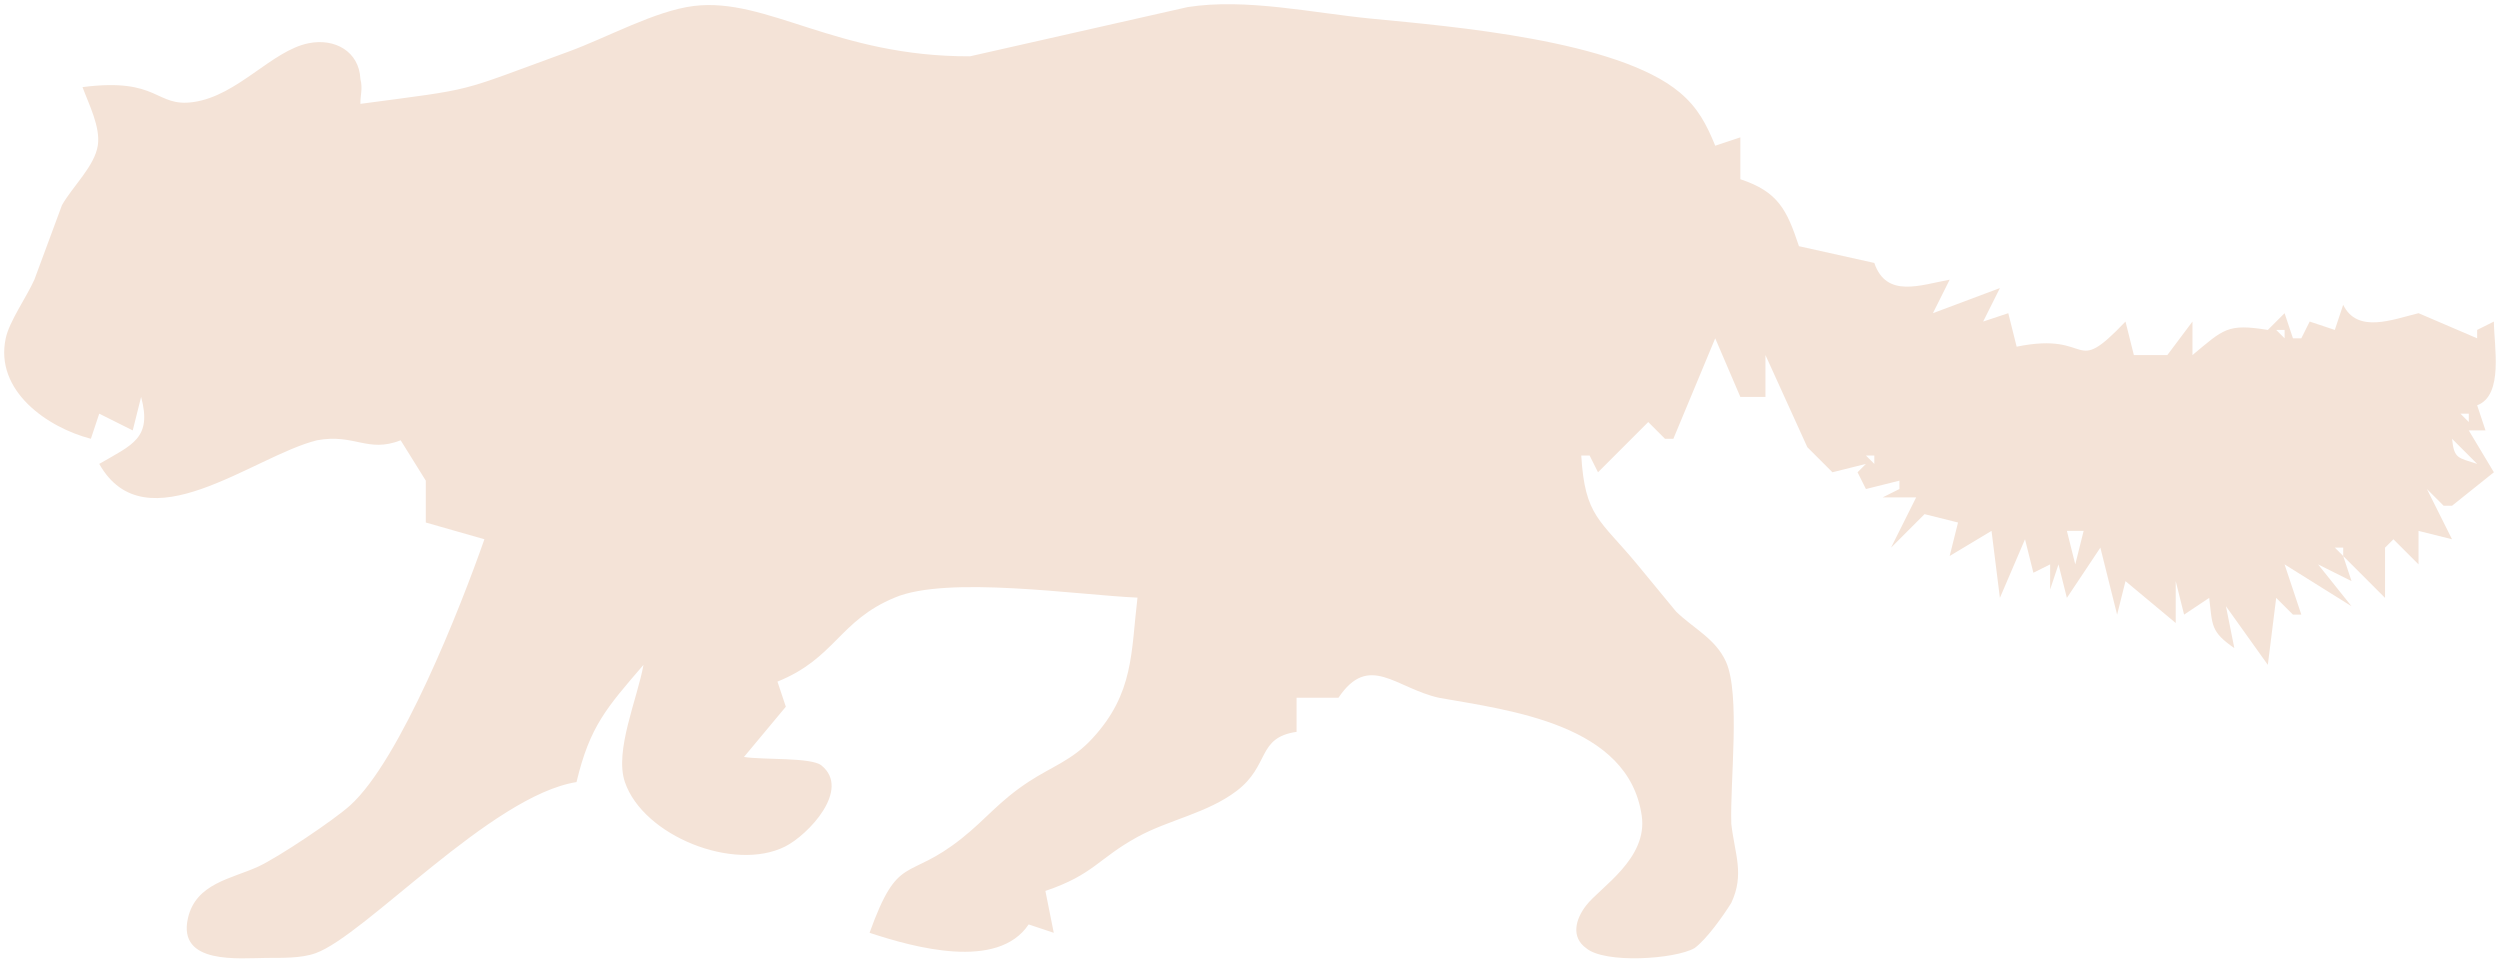 <?xml version="1.0" encoding="UTF-8" standalone="no"?>
<svg
   xmlns:dc="http://purl.org/dc/elements/1.1/"
   xmlns:cc="http://creativecommons.org/ns#"
   xmlns:rdf="http://www.w3.org/1999/02/22-rdf-syntax-ns#"
   xmlns:svg="http://www.w3.org/2000/svg"
   xmlns="http://www.w3.org/2000/svg"
   xmlns:sodipodi="http://sodipodi.sourceforge.net/DTD/sodipodi-0.dtd"
   xmlns:inkscape="http://www.inkscape.org/namespaces/inkscape"
   width="52.668mm"
   height="20.279mm"
   viewBox="0 0 298.575 114.963"
   version="1.1"
   id="svg469"
   sodipodi:docname="sanguinox.svg"
   inkscape:version="1.0.1 (3bc2e813f5, 2020-09-07)">
  <defs
     id="defs473" />
  <sodipodi:namedview
     pagecolor="#ffffff"
     bordercolor="#666666"
     borderopacity="1"
     objecttolerance="10"
     gridtolerance="10"
     guidetolerance="10"
     inkscape:pageopacity="0"
     inkscape:pageshadow="2"
     inkscape:window-width="3840"
     inkscape:window-height="2160"
     id="namedview471"
     showgrid="false"
     inkscape:zoom="1.6310818"
     inkscape:cx="-264.78029"
     inkscape:cy="-87.067509"
     inkscape:window-x="0"
     inkscape:window-y="0"
     inkscape:window-maximized="1"
     inkscape:current-layer="svg469" />
  <path
     id="Sélection #12"
     fill="none"
     stroke="#000000"
     stroke-width="1"
     d="m 43.04,12.405 c 14.21,-1.9 11.1,-1.22 24.81,-6.22 4.67,-1.7 10.37,-4.89 15,-5.47 8.74,-1.08 17.01,6.07 33,6.01 0,0 26,-5.88 26,-5.88 6.97,-1.09 14.94,0.71 22,1.39 9.62,0.93 29.31,2.58 36.74,8.79 2.18,1.82 3.22,3.82 4.26,6.38 0,0 3,-1 3,-1 0,0 0,5 0,5 4.52,1.5 5.55,3.64 7,8 0,0 9,2 9,2 1.44,4.26 5.54,2.62 9,2 0,0 -2,4 -2,4 0,0 8,-3 8,-3 0,0 -2,4 -2,4 0,0 3,-1 3,-1 0,0 1,4 1,4 9.27,-1.89 6.46,3.86 13,-3 0,0 1,4 1,4 0,0 4,0 4,0 0,0 3,-4 3,-4 0,0 0,4 0,4 3.73,-3.09 4.14,-3.79 9,-3 0,0 2,-2 2,-2 0,0 1,3 1,3 0,0 1,0 1,0 0,0 1,-2 1,-2 0,0 3,1 3,1 0,0 1,-3 1,-3 1.69,3.46 5.86,1.77 9,1 0,0 7,3 7,3 0,0 0,-1 0,-1 0,0 2,-1 2,-1 0.01,2.9 1.2,8.81 -2,10 0,0 1,3 1,3 0,0 -2,0 -2,0 0,0 3,5 3,5 0,0 -5,4 -5,4 0,0 -1,0 -1,0 0,0 -2,-2 -2,-2 0,0 3,6 3,6 0,0 -4,-1 -4,-1 0,0 0,4 0,4 0,0 -3,-3 -3,-3 0,0 -1,1 -1,1 0,0 0,6 0,6 0,0 -5,-5 -5,-5 0,0 1,3 1,3 0,0 -4,-2 -4,-2 0,0 4,5 4,5 0,0 -8,-5 -8,-5 0,0 2,6 2,6 0,0 -1,0 -1,0 0,0 -2,-2 -2,-2 0,0 -1,8 -1,8 0,0 -5,-7 -5,-7 0,0 1,5 1,5 -2.82,-1.96 -2.61,-2.66 -3,-6 0,0 -3,2 -3,2 0,0 -1,-4 -1,-4 0,0 0,5 0,5 0,0 -6,-5 -6,-5 0,0 -1,4 -1,4 0,0 -2,-8 -2,-8 0,0 -4,6 -4,6 0,0 -1,-4 -1,-4 0,0 -1,3 -1,3 0,0 0,-3 0,-3 0,0 -2,1 -2,1 0,0 -1,-4 -1,-4 0,0 -3,7 -3,7 0,0 -1,-8 -1,-8 0,0 -5,3 -5,3 0,0 1,-4 1,-4 0,0 -4,-1 -4,-1 0,0 -4,4 -4,4 0,0 3,-6 3,-6 0,0 -4,0 -4,0 0,0 2,-1 2,-1 0,0 0,-1 0,-1 0,0 -4,1 -4,1 0,0 -1,-2 -1,-2 0,0 1,-1 1,-1 0,0 -4,1 -4,1 0,0 -3,-3 -3,-3 0,0 -5,-11 -5,-11 0,0 0,5 0,5 0,0 -3,0 -3,0 0,0 -3,-7 -3,-7 0,0 -5,12 -5,12 0,0 -1,0 -1,0 0,0 -2,-2 -2,-2 0,0 -6,6 -6,6 0,0 -1,-2 -1,-2 0,0 -1,0 -1,0 0.43,7.29 2.24,7.64 6.68,13 0,0 4.64,5.63 4.64,5.63 2.08,2.03 4.71,3.23 5.96,5.99 1.75,3.89 0.47,14.4 0.64,19.38 0.41,3.61 1.6,6 0,9.42 -0.94,1.52 -2.94,4.35 -4.39,5.41 -2.32,1.33 -10.74,1.89 -12.95,0 -1.83,-1.32 -1.27,-3.46 0,-5.09 1.66,-2.17 7.4,-5.57 6.64,-10.74 -1.59,-10.91 -15.69,-12.55 -24.22,-14.07 -5.17,-1.15 -8.36,-5.43 -12,0 0,0 -5,0 -5,0 0,0 0,4.07 0,4.07 -4.75,0.69 -3.16,4 -7.14,7.04 -3.54,2.69 -8.1,3.45 -11.86,5.51 -4.72,2.59 -5.21,4.49 -11,6.45 0,0 1,5 1,5 0,0 -3,-1 -3,-1 -3.69,5.52 -13.68,2.76 -19,1 3.47,-9.62 4.45,-6.06 11,-11.27 3,-2.39 4.4,-4.4 8,-6.77 2.79,-1.83 5.21,-2.56 7.61,-5.17 4.99,-5.41 4.6,-10.26 5.39,-16.82 -7.08,-0.3 -22.74,-2.67 -29,0 -6.66,2.76 -7.1,7.25 -14,10.03 0,0 1,3 1,3 0,0 -5,6 -5,6 2.28,0.37 8.02,0.02 9.25,1.01 3.58,2.88 -1.6,8.32 -4.34,9.69 -6.1,3.06 -16.93,-1.26 -19.13,-7.7 -1.27,-3.72 1.49,-9.94 2.22,-14 -4.4,5.12 -6.41,7.33 -8,14 -10.15,1.61 -25.25,18.33 -31.17,20.44 -1.73,0.62 -4,0.55 -5.83,0.56 -3.29,0.02 -10.66,0.84 -9.41,-4.73 0.95,-4.2 5.22,-4.71 8.41,-6.18 2.39,-1.11 9,-5.53 10.96,-7.3 6,-5.4 13.21,-23.69 16.04,-31.79 0,0 -7,-2 -7,-2 0,0 0,-5 0,-5 0,0 -3,-4.82 -3,-4.82 -3.97,1.55 -5.49,-0.83 -10,0 -7.59,1.88 -20.46,12.65 -26,2.82 3.97,-2.31 6.33,-3.05 5,-8 0,0 -1,4 -1,4 0,0 -4,-2 -4,-2 0,0 -1,3 -1,3 -5.2,-1.35 -11.51,-5.72 -10.17,-12 0.42,-2.01 2.49,-4.92 3.42,-7 0,0 3.3,-8.91 3.3,-8.91 1.28,-2.25 3.9,-4.65 4.28,-7.13 0.33,-2.19 -1.07,-4.91 -1.83,-6.96 9.21,-1.19 8.66,2.46 13.28,1.78 5.28,-0.77 9.31,-6.13 13.72,-7.02 3.11,-0.63 6.04,0.96 6.19,4.28 0.3,1.15 -0.02,1.93 0,2.96 z m 229.81,27 c 0,0 -1,0 -1,0 0,0 1,1 1,1 0,0 0,-1 0,-1 z m 22,10 c 0,0 -1,0 -1,0 0,0 1,1 1,1 0,0 0,-1 0,-1 z m -2,3 c 0.24,2.44 0.76,2.25 3,3 0,0 -3,-3 -3,-3 z m -69,2 c 0,0 -1,0 -1,0 0,0 1,1 1,1 0,0 0,-1 0,-1 z m 25,9 c 0,0 -2,0 -2,0 0,0 1,4 1,4 0,0 1,-4 1,-4 z m 31,2 c 0,0 -1,0 -1,0 0,0 1,1 1,1 0,0 0,-1 0,-1 z m -23,1 c 0,0 1,5 1,5 0,0 -1,-5 -1,-5 z"
     style="fill:#f4e3d7;stroke:none" />
</svg>
